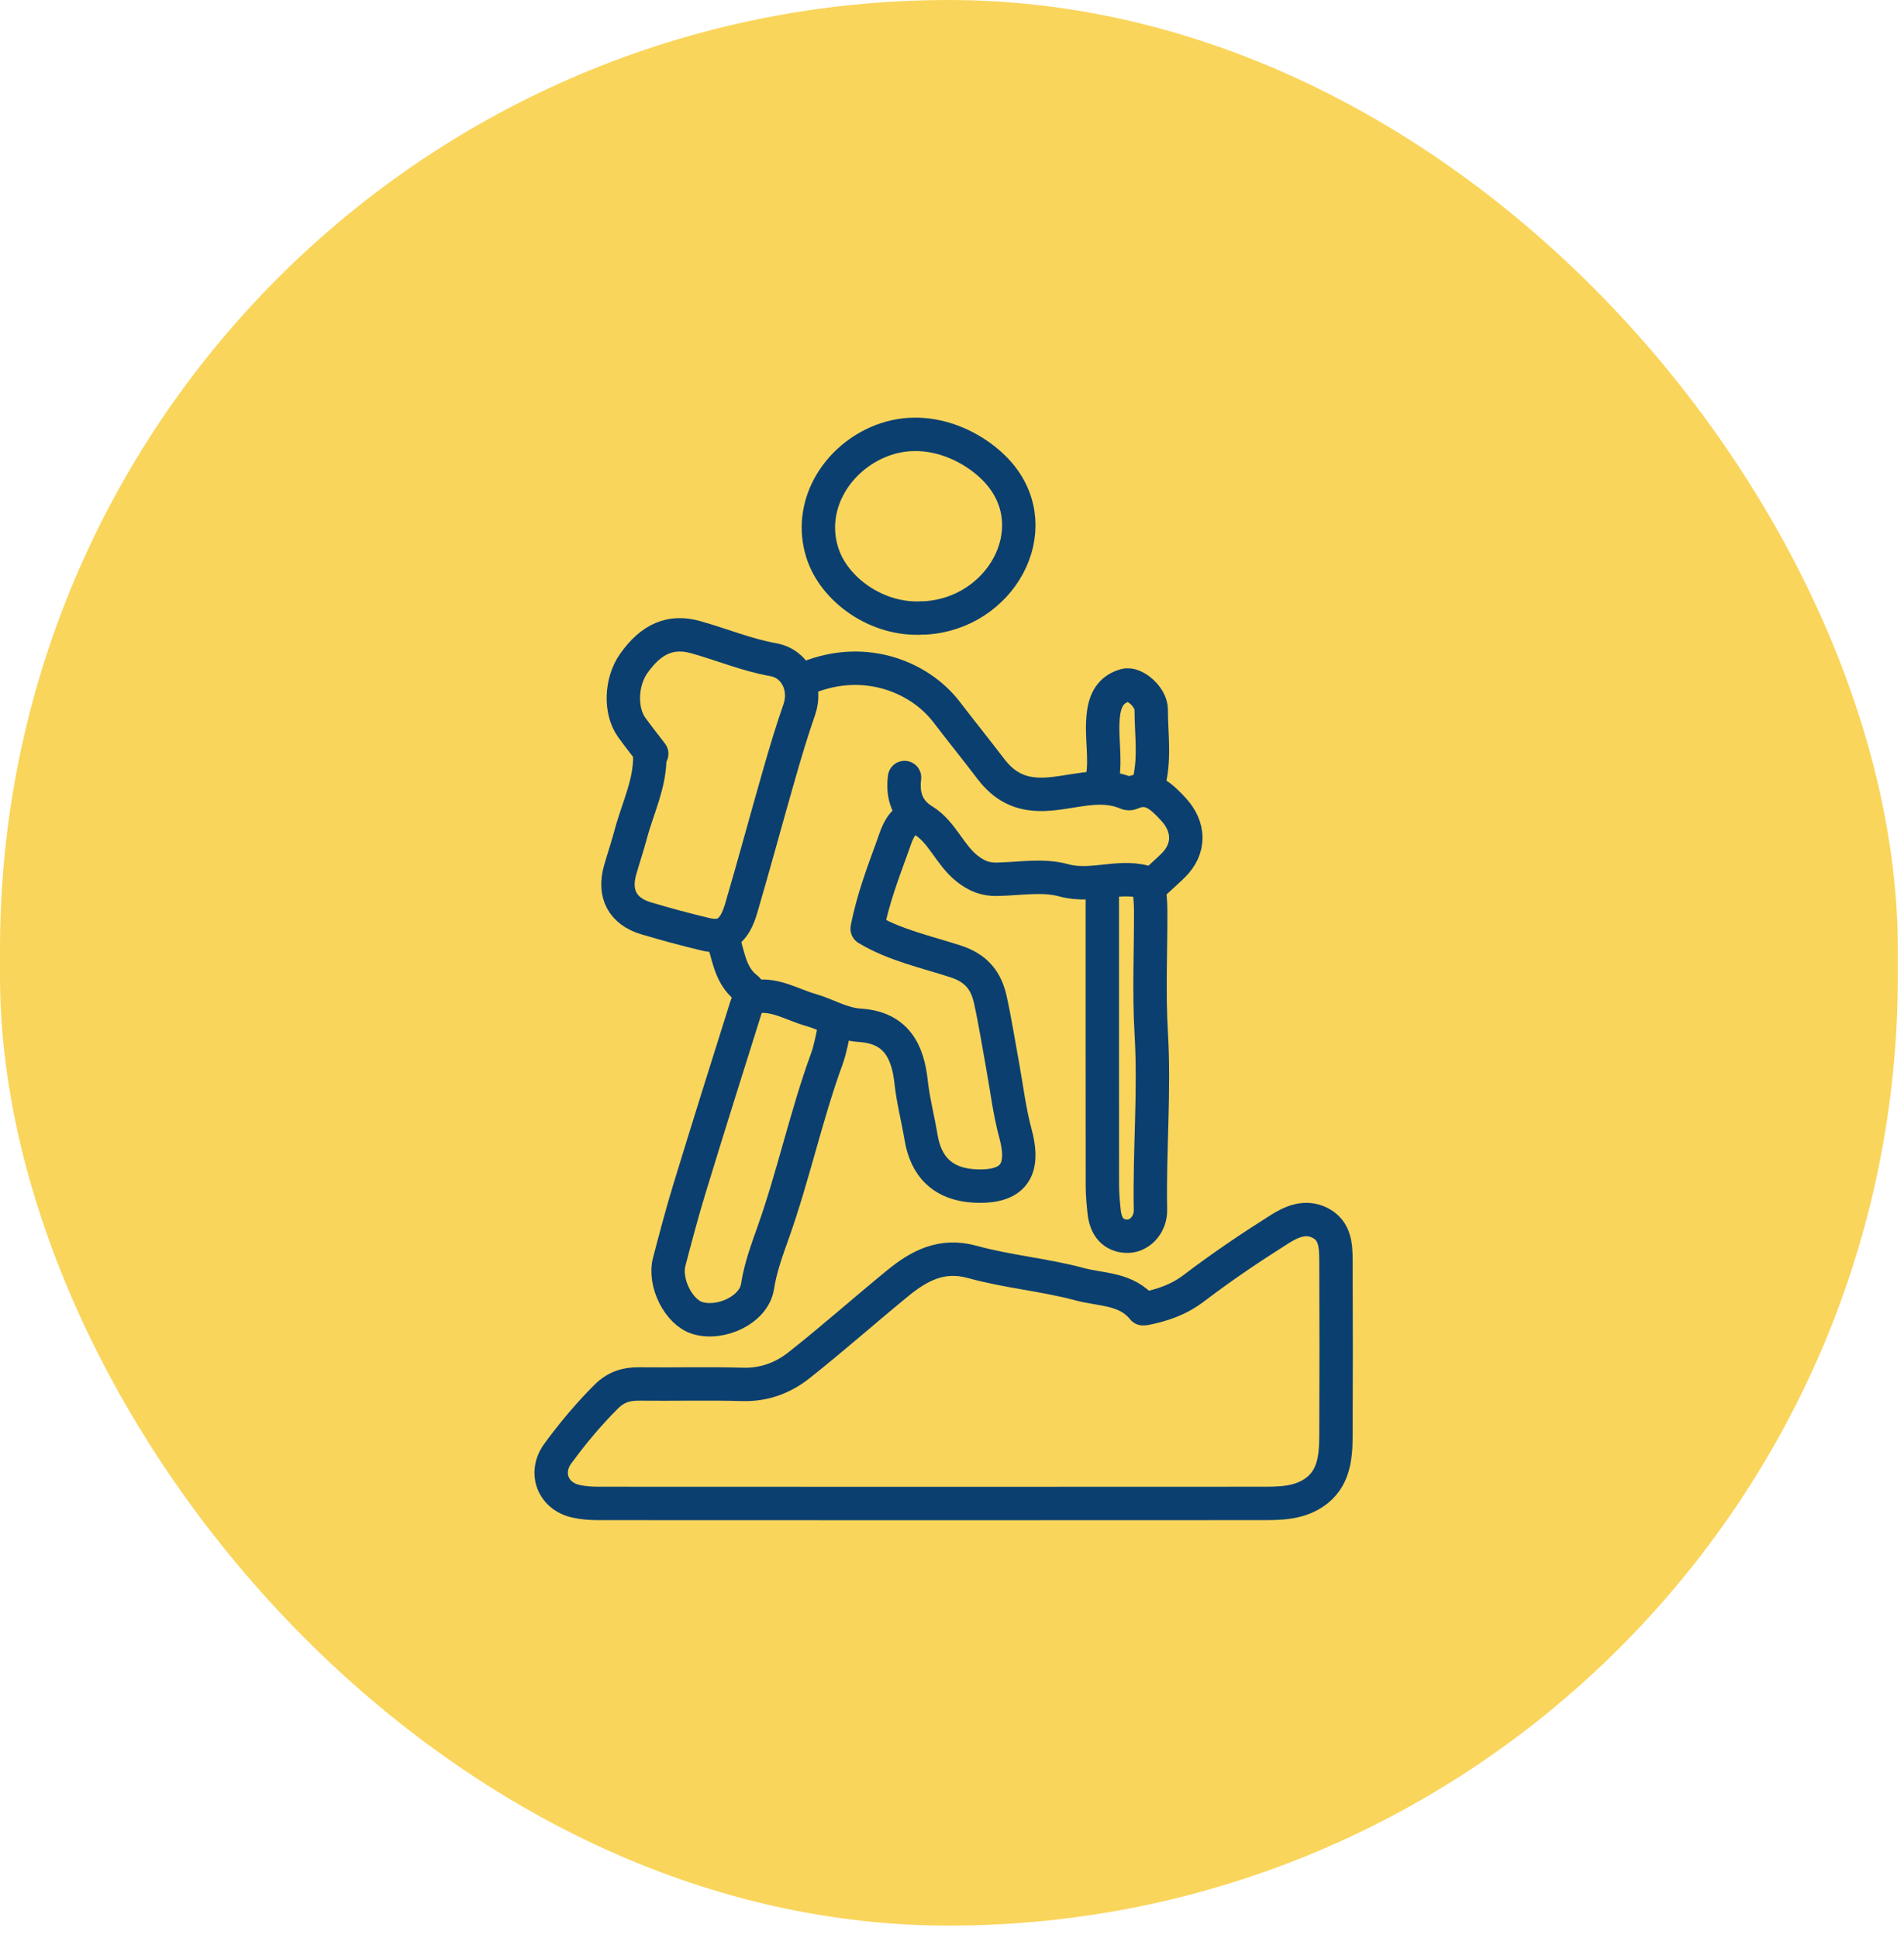 <svg fill="none" viewBox="0 0 114 116" height="116" width="114" xmlns="http://www.w3.org/2000/svg"><rect fill="#FAD55C" rx="56.815" height="115.265" width="113.63"></rect><path stroke-linejoin="round" stroke-linecap="round" stroke-width="2" stroke="#0B3F70" d="M68.436 78.339C67.45 77.11 65.942 77.222 64.654 76.874C62.542 76.304 60.333 76.123 58.225 75.539C56.386 75.029 55.031 75.76 53.719 76.836C51.755 78.447 49.85 80.131 47.862 81.706C46.891 82.477 45.76 82.906 44.467 82.868C42.401 82.808 40.331 82.868 38.262 82.843C37.496 82.833 36.876 83.029 36.306 83.593C35.245 84.647 34.291 85.794 33.406 86.998C32.554 88.158 33.104 89.563 34.493 89.866C34.929 89.962 35.384 89.994 35.829 89.994C49.049 90.002 62.272 90.002 75.492 89.994C76.578 89.994 77.692 89.999 78.651 89.365C79.848 88.572 79.982 87.284 79.989 85.985C80.004 82.472 80.004 78.959 79.989 75.446C79.984 74.568 79.948 73.654 79.021 73.193C78.14 72.754 77.305 73.142 76.602 73.587C74.857 74.688 73.139 75.847 71.494 77.1C70.589 77.79 69.616 78.126 68.557 78.332"></path><path stroke-linejoin="round" stroke-linecap="round" stroke-width="2" stroke="#0B3F70" d="M66 53.12C66 59.059 65.998 64.995 66.004 70.933C66.004 71.466 66.052 71.999 66.108 72.53C66.206 73.459 66.668 73.965 67.451 73.999C68.199 74.029 68.902 73.341 68.883 72.409C68.813 68.886 69.138 65.373 68.929 61.842C68.784 59.398 68.906 56.931 68.896 54.474C68.896 53.983 68.831 53.491 68.796 53"></path><path stroke-linejoin="round" stroke-linecap="round" stroke-width="2" stroke="#0B3F70" d="M54.414 49C53.824 49.405 53.66 50.055 53.445 50.651C52.873 52.235 52.264 53.81 51.921 55.59C53.55 56.572 55.443 56.972 57.238 57.556C58.478 57.961 59.051 58.733 59.293 59.831C59.586 61.154 59.794 62.496 60.039 63.831C60.283 65.166 60.44 66.522 60.794 67.829C61.281 69.623 61.024 71 58.691 71C56.358 71 55.419 69.726 55.145 68.069C54.962 66.967 54.673 65.877 54.553 64.77C54.352 62.913 53.648 61.509 51.479 61.373C50.39 61.304 49.517 60.73 48.534 60.452C47.385 60.127 46.301 59.388 45 59.71"></path><path stroke-linejoin="round" stroke-linecap="round" stroke-width="2" stroke="#0B3F70" d="M55.398 36.988C59.905 36.716 62.678 31.762 59.868 28.399C58.531 26.8 55.52 25.155 52.51 26.49C50.008 27.599 48.373 30.326 49.23 33.068C49.927 35.305 52.538 37.171 55.267 36.988"></path><path stroke-linejoin="round" stroke-linecap="round" stroke-width="2" stroke="#0B3F70" d="M43.218 56C43.611 57.088 43.666 58.339 44.669 59.13C45.123 59.488 44.805 59.861 44.679 60.256C43.535 63.879 42.397 67.504 41.285 71.14C40.841 72.586 40.458 74.052 40.071 75.518C39.736 76.782 40.638 78.556 41.762 78.896C43.172 79.322 45.144 78.391 45.355 77.012C45.53 75.874 45.925 74.815 46.29 73.784C47.509 70.362 48.26 66.791 49.506 63.379C49.738 62.738 49.84 62.047 50 61.382"></path><path stroke-linejoin="round" stroke-linecap="round" stroke-width="2" stroke="#0B3F70" d="M54.159 46.542C54.018 47.661 54.343 48.538 55.287 49.114C56.408 49.798 56.868 51.172 57.901 51.989C58.484 52.448 59.009 52.646 59.685 52.632C61.024 52.611 62.432 52.346 63.688 52.694C65.44 53.181 67.163 52.245 68.855 52.9C68.905 52.919 68.94 52.986 68.953 53C69.382 52.602 69.82 52.218 70.237 51.813C71.264 50.804 71.242 49.5 70.244 48.427C69.531 47.659 68.832 46.98 67.724 47.483C67.653 47.515 67.548 47.515 67.475 47.483C65.799 46.758 64.12 47.515 62.449 47.548C61.06 47.575 60.122 47.074 59.306 46.001C58.439 44.862 57.541 43.751 56.672 42.617C55.004 40.438 51.538 39.088 48 40.727"></path><path stroke-linejoin="round" stroke-linecap="round" stroke-width="2" stroke="#0B3F70" d="M38.906 45.235C38.937 46.889 38.186 48.365 37.774 49.906C37.583 50.62 37.335 51.361 37.127 52.089C36.724 53.51 37.287 54.548 38.668 54.964C39.851 55.318 41.043 55.64 42.245 55.926C43.358 56.191 43.971 55.763 44.379 54.368C45.166 51.693 45.888 48.998 46.659 46.319C47.028 45.029 47.414 43.742 47.856 42.475C48.313 41.165 47.653 39.73 46.291 39.487C44.689 39.201 43.199 38.571 41.646 38.139C40.184 37.732 39.009 38.208 37.948 39.709C37.166 40.814 37.106 42.552 37.831 43.553C38.215 44.084 38.623 44.596 39.021 45.117"></path><path stroke-linejoin="round" stroke-linecap="round" stroke-width="2" stroke="#0B3F70" d="M68.745 47C69.18 45.514 68.927 43.979 68.927 42.471C68.927 41.717 67.921 40.862 67.377 41.019C66.642 41.229 66.205 41.712 66.072 42.711C65.897 44.03 66.241 45.335 66 46.633"></path></svg> 